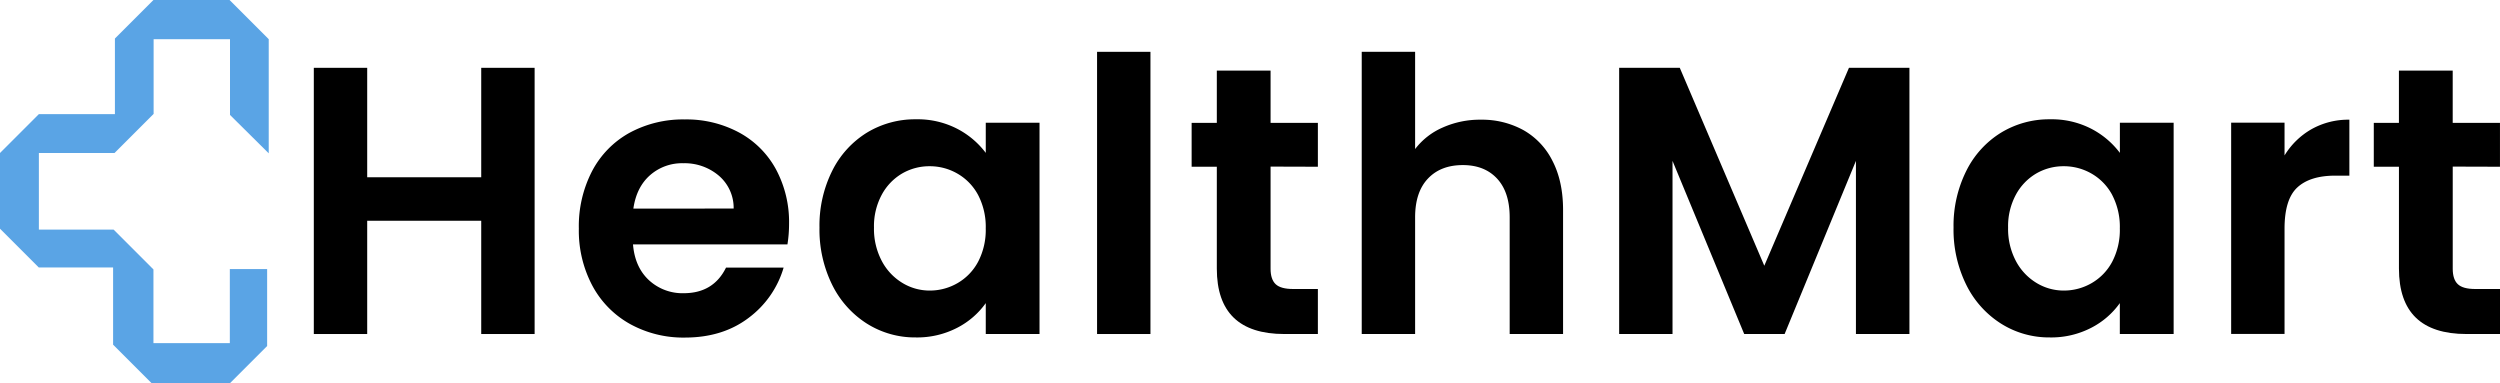 <svg xmlns="http://www.w3.org/2000/svg" id="Layer_1" data-name="Layer 1" viewBox="0 0 878.48 134.7"><defs><style>.cls-1{fill:#5aa4e5;}</style></defs><path d="M-380.1-452.89v93.54h-18.76v-39.8h-40.07v39.8h-18.76v-93.54h18.76v38.46h40.07v-38.46Z" transform="translate(567.96 476.72)"></path><path d="M-291.26-390.84h-54.27q.66,8,5.62,12.59a17.36,17.36,0,0,0,12.2,4.56q10.45,0,14.87-9h20.24A33.86,33.86,0,0,1-304.93-365q-9.12,6.9-22.38,6.9a38.72,38.72,0,0,1-19.23-4.75,33.45,33.45,0,0,1-13.26-13.47,41.19,41.19,0,0,1-4.76-20.1,42,42,0,0,1,4.69-20.24,32.73,32.73,0,0,1,13.13-13.4,39.4,39.4,0,0,1,19.43-4.69,39,39,0,0,1,19,4.56,32.11,32.11,0,0,1,13,12.93,39.16,39.16,0,0,1,4.62,19.23A45.25,45.25,0,0,1-291.26-390.84Zm-18.9-12.6A14.89,14.89,0,0,0-315.38-415a18.55,18.55,0,0,0-12.47-4.36,17,17,0,0,0-11.72,4.23q-4.76,4.21-5.83,11.72Z" transform="translate(567.96 476.72)"></path><path d="M-275.52-416.71a33,33,0,0,1,12.19-13.4,32.54,32.54,0,0,1,17.22-4.69,30.27,30.27,0,0,1,14.54,3.35,29.59,29.59,0,0,1,10,8.45v-10.59h18.89v74.24h-18.89v-10.86a28,28,0,0,1-10,8.65,30.61,30.61,0,0,1-14.67,3.41A31.61,31.61,0,0,1-263.33-363a33.81,33.81,0,0,1-12.19-13.6A43.73,43.73,0,0,1-280-396.74,43,43,0,0,1-275.52-416.71Zm51.26,8.51a18.89,18.89,0,0,0-7.24-7.5,19.37,19.37,0,0,0-9.78-2.61,19.06,19.06,0,0,0-9.65,2.54,19.18,19.18,0,0,0-7.17,7.44,23.3,23.3,0,0,0-2.75,11.59A24.09,24.09,0,0,0-258.1-385a19.73,19.73,0,0,0,7.24,7.7,18.33,18.33,0,0,0,9.58,2.68,19.37,19.37,0,0,0,9.78-2.61,18.85,18.85,0,0,0,7.24-7.51,24.13,24.13,0,0,0,2.68-11.72A24.17,24.17,0,0,0-224.26-408.2Z" transform="translate(567.96 476.72)"></path><path d="M-163.7-458.51v99.16h-18.76v-99.16Z" transform="translate(567.96 476.72)"></path><path d="M-121.49-418.18v35.91c0,2.5.61,4.31,1.81,5.43s3.24,1.67,6.1,1.67h8.71v15.82h-11.79q-23.73,0-23.72-23v-35.78h-8.85v-15.41h8.85v-18.36h18.89v18.36h16.62v15.41Z" transform="translate(567.96 476.72)"></path><path d="M-32.65-431A25.37,25.37,0,0,1-22.4-420.12q3.69,7.17,3.69,17.22v43.55H-37.47v-41q0-8.83-4.42-13.6t-12.06-4.76q-7.77,0-12.26,4.76t-4.49,13.6v41H-89.46v-99.16H-70.7v34.17A24.33,24.33,0,0,1-61-431.91a31.9,31.9,0,0,1,13.39-2.75A30.21,30.21,0,0,1-32.65-431Z" transform="translate(567.96 476.72)"></path><path d="M103-452.89v93.54H84.2v-60.84L59.14-359.35H44.94L19.75-420.19v60.84H1v-93.54h21.3L52-383.34l29.75-69.55Z" transform="translate(567.96 476.72)"></path><path d="M123-416.71a32.94,32.94,0,0,1,12.2-13.4,32.48,32.48,0,0,1,17.21-4.69,30.27,30.27,0,0,1,14.54,3.35,29.59,29.59,0,0,1,10,8.45v-10.59h18.89v74.24H176.93v-10.86a28,28,0,0,1-10,8.65,30.61,30.61,0,0,1-14.67,3.41A31.57,31.57,0,0,1,135.19-363a33.76,33.76,0,0,1-12.2-13.6,43.73,43.73,0,0,1-4.49-20.17A43,43,0,0,1,123-416.71Zm51.26,8.51a18.89,18.89,0,0,0-7.24-7.5,19.37,19.37,0,0,0-9.78-2.61,19.06,19.06,0,0,0-9.65,2.54,19.18,19.18,0,0,0-7.17,7.44,23.3,23.3,0,0,0-2.75,11.59A24.09,24.09,0,0,0,140.41-385a19.73,19.73,0,0,0,7.24,7.7,18.33,18.33,0,0,0,9.58,2.68,19.37,19.37,0,0,0,9.78-2.61,18.85,18.85,0,0,0,7.24-7.51,24.13,24.13,0,0,0,2.68-11.72A24.17,24.17,0,0,0,174.25-408.2Z" transform="translate(567.96 476.72)"></path><path d="M244.26-431.31a26.31,26.31,0,0,1,13.33-3.35V-415h-4.95q-8.85,0-13.34,4.15t-4.49,14.47v37H216.05v-74.24h18.76v11.52A26.46,26.46,0,0,1,244.26-431.31Z" transform="translate(567.96 476.72)"></path><path d="M293.91-418.18v35.91q0,3.75,1.81,5.43c1.2,1.12,3.23,1.67,6.09,1.67h8.71v15.82H298.73q-23.72,0-23.72-23v-35.78h-8.84v-15.41H275v-18.36h18.9v18.36h16.61v15.41Z" transform="translate(567.96 476.72)"></path><polygon class="cls-1" points="94.43 53.88 94.43 13.77 80.66 0 53.92 0 40.38 13.54 40.38 40.1 13.66 40.1 0 53.76 0 80.36 13.62 93.98 39.74 93.98 39.74 121.12 53.32 134.7 80.76 134.7 93.87 121.59 93.87 94.55 80.76 94.55 80.76 120.58 53.92 120.58 53.92 94.68 39.92 80.68 13.66 80.68 13.66 53.76 40.25 53.76 53.98 40.03 53.98 13.77 80.82 13.77 80.82 40.39 94.43 53.88"></polygon></svg>